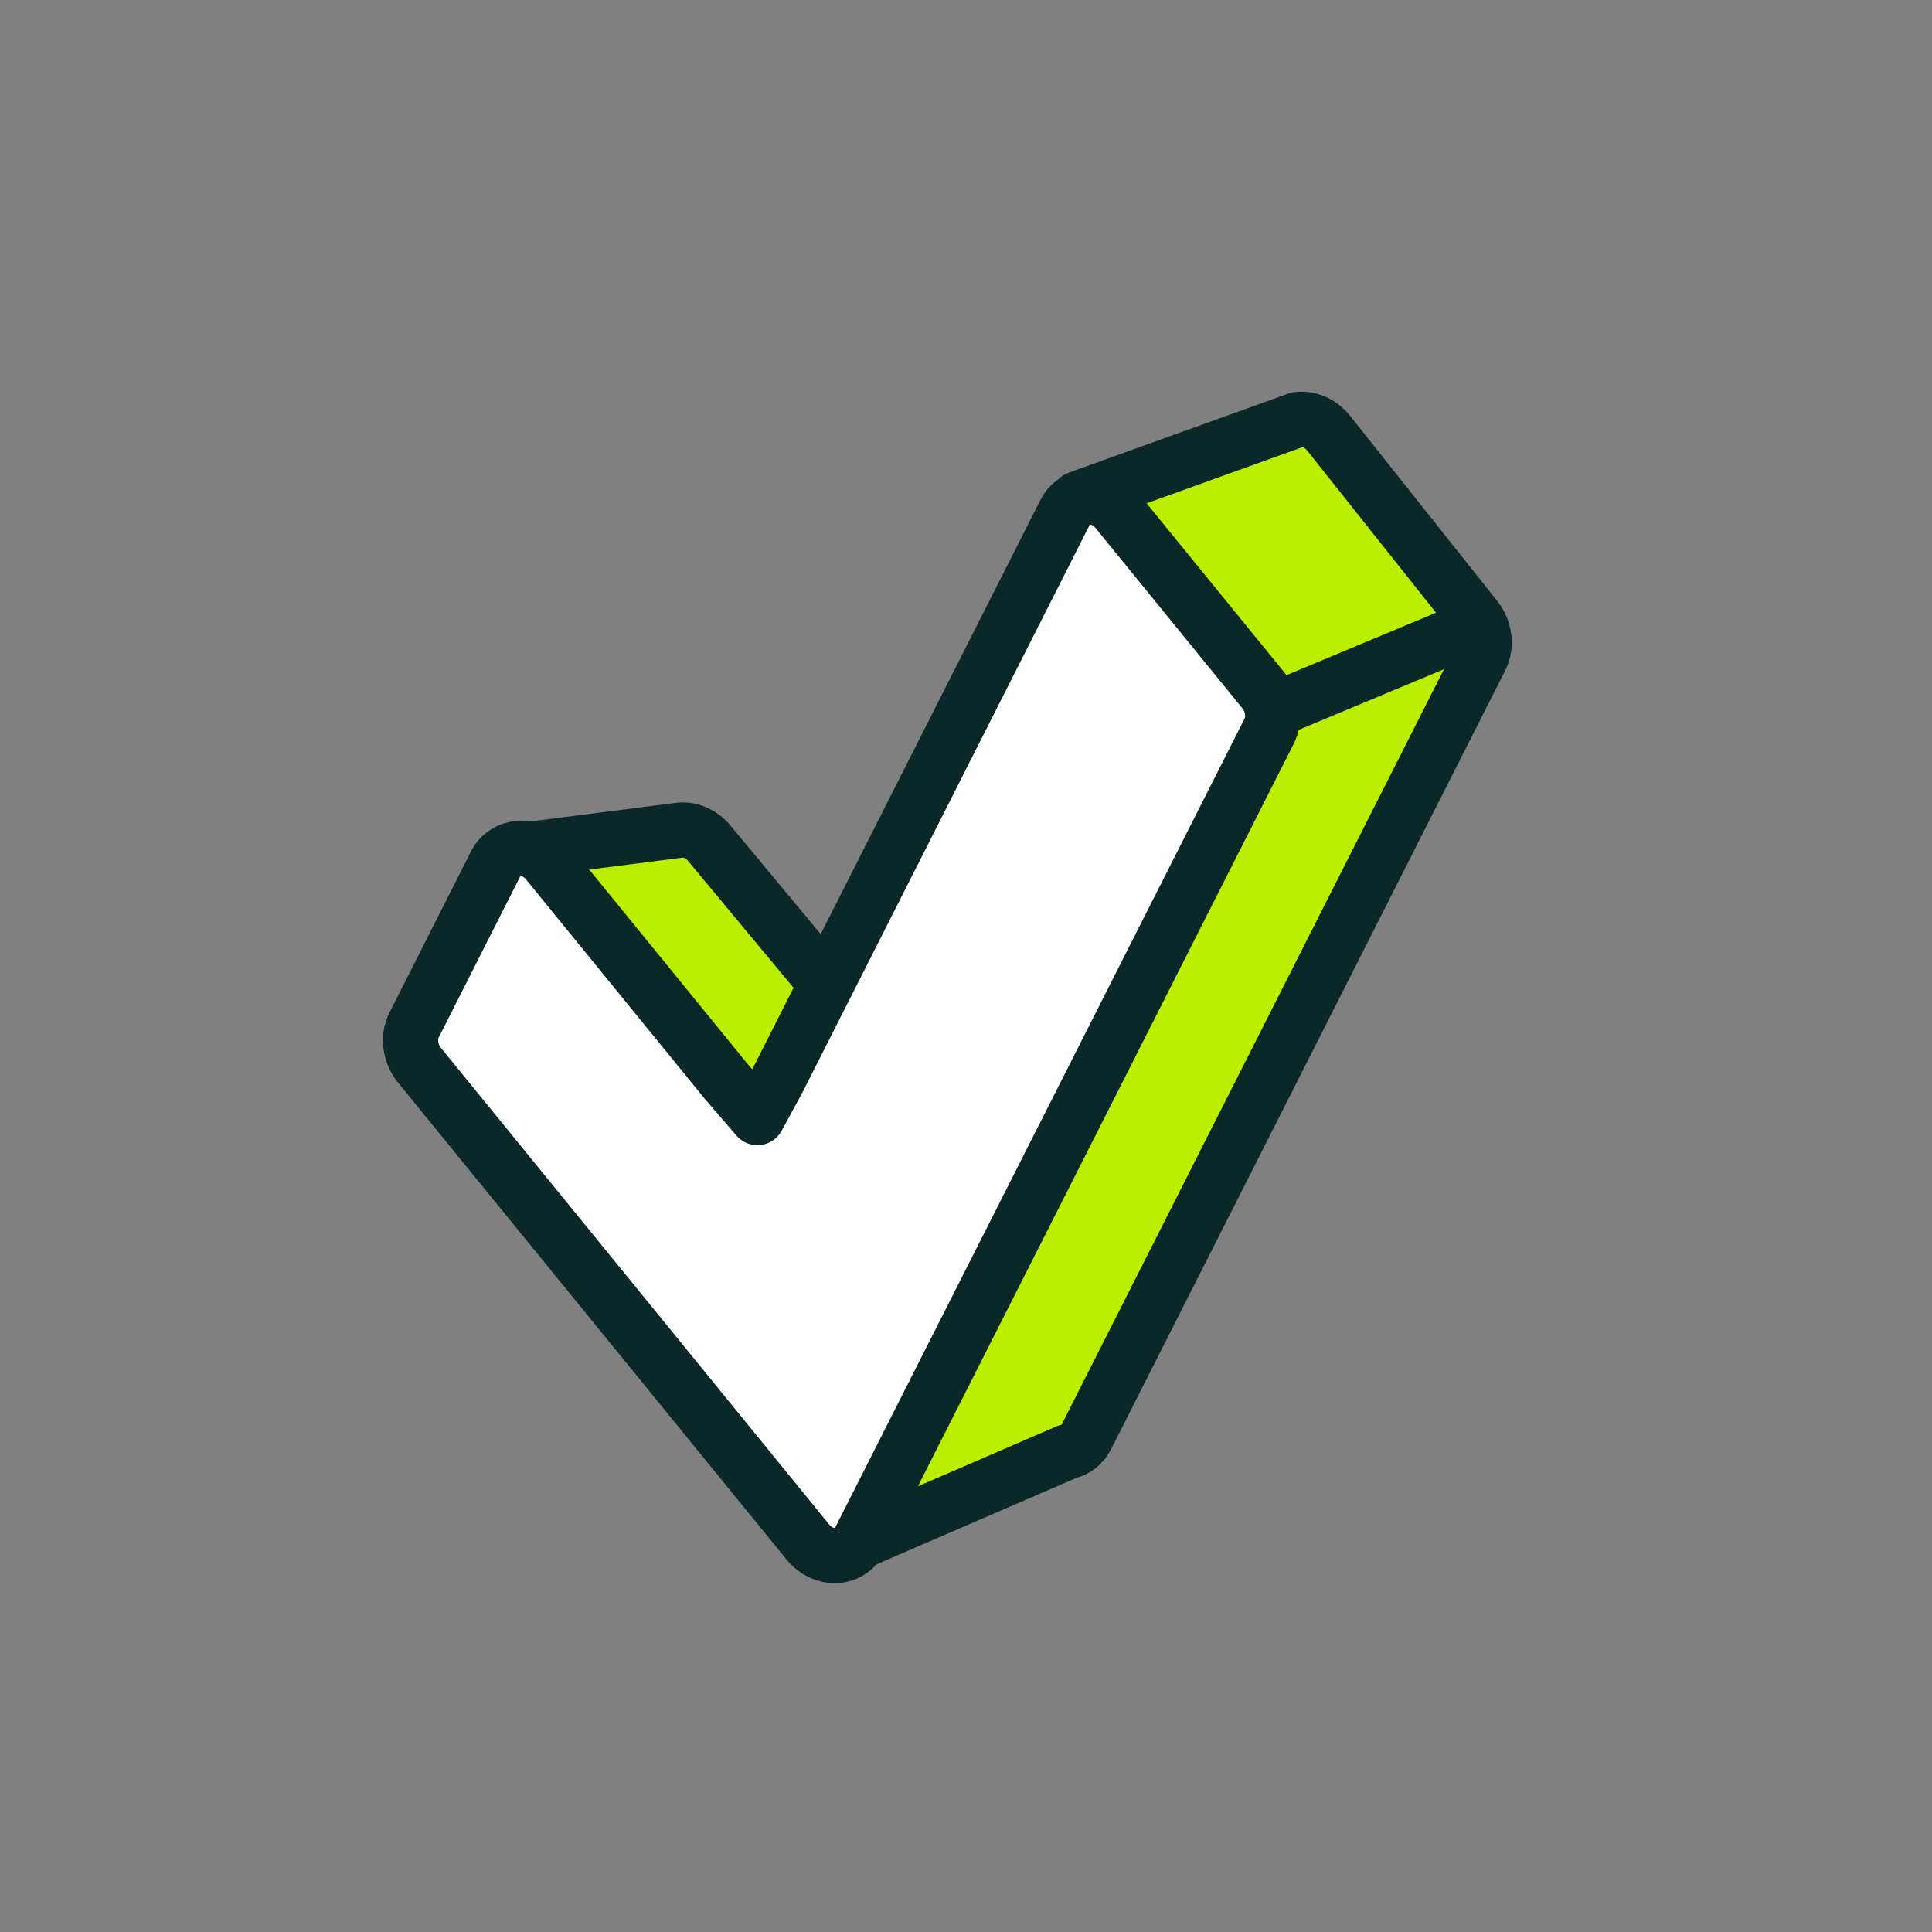 <svg width="35" height="35" viewBox="0 0 35 35" fill="none" xmlns="http://www.w3.org/2000/svg">
<rect x="0" y="0" width="35" height="35" fill="#808080" stroke="none"/>
<path d="M19.333 26.301L15.026 28.163L10.148 18.451C10.118 18.39 10.096 18.325 10.084 18.258L9.239 15.432L12.275 15.045C12.482 15.007 12.704 15.098 12.853 15.281L15.819 18.849C16.13 19.23 16.672 19.151 16.799 18.707L19.531 9.033L23.511 7.6C23.711 7.574 23.92 7.665 24.063 7.84L26.723 11.187C26.897 11.4 26.937 11.695 26.823 11.919L19.682 26.028C19.61 26.17 19.484 26.269 19.333 26.3L19.333 26.301Z" fill="#BBEE00" stroke="#0B2828" stroke-linecap="round" stroke-linejoin="round"/>
<path d="M14.636 27.936L7.602 19.301C7.428 19.088 7.388 18.793 7.502 18.569L8.976 15.655C9.159 15.294 9.639 15.274 9.917 15.616L13.157 19.592L13.721 20.246L14.097 19.553L19.292 9.287C19.474 8.926 19.954 8.907 20.233 9.248L22.892 12.513C23.066 12.726 23.106 13.021 22.992 13.246L15.577 27.897C15.395 28.258 14.915 28.278 14.636 27.936Z" fill="white" stroke="#0B2828" stroke-linecap="round" stroke-linejoin="round"/>
<path d="M23.227 12.806L26.661 11.372L23.227 12.806Z" fill="#BBEE00"/>
<path d="M23.227 12.806L26.661 11.372" stroke="#0B2828" stroke-linecap="round" stroke-linejoin="round"/>
</svg>
